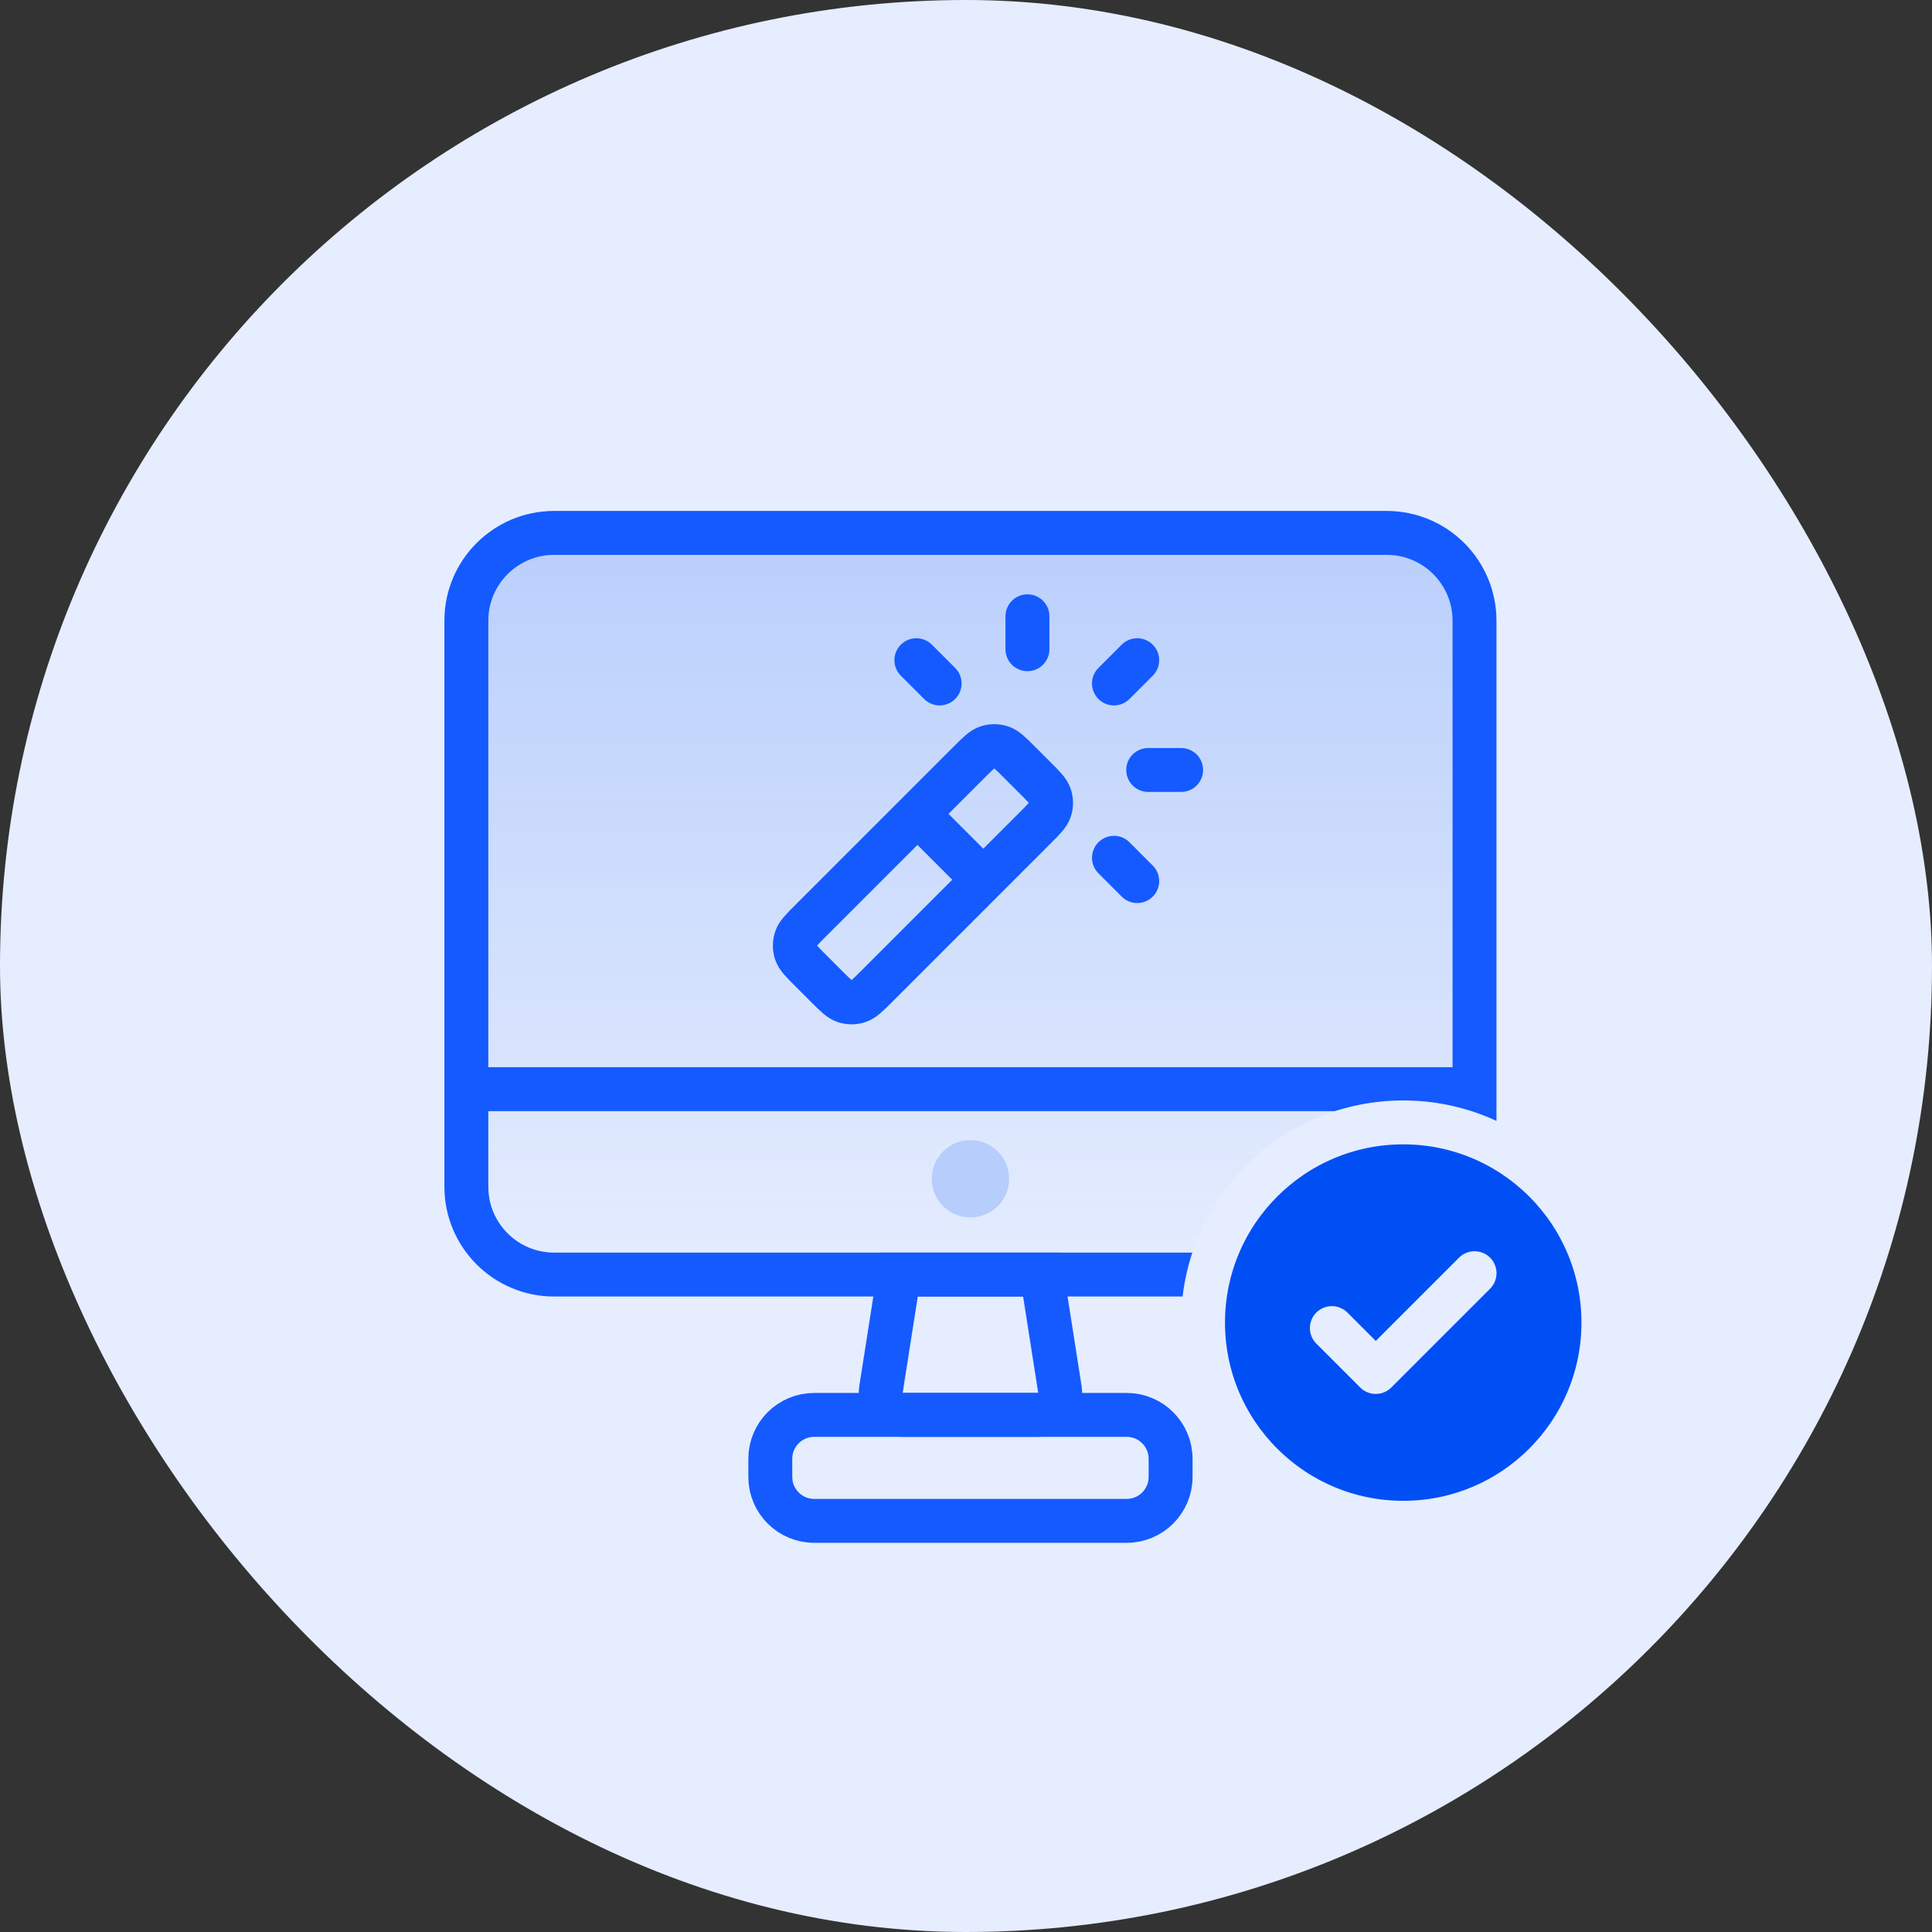 <svg xmlns="http://www.w3.org/2000/svg" width="88" height="88" viewBox="0 0 88 88" fill="none"><rect x="0" y="0" width="88" height="88" fill="#333333" stroke="none"/><rect width="88" height="88" rx="44" fill="#E5EDFE"></rect><path d="M21.242 28.273C21.242 26.063 23.033 24.273 25.242 24.273H63.163C65.372 24.273 67.162 26.063 67.162 28.273V49.61V54.055C67.162 56.264 65.372 58.055 63.163 58.055H25.242C23.033 58.055 21.242 56.264 21.242 54.055V49.61V41.164V28.273Z" fill="#E5EDFE"></path><path d="M21.242 28.273C21.242 26.063 23.033 24.273 25.242 24.273H63.163C65.372 24.273 67.162 26.063 67.162 28.273V49.61V54.055C67.162 56.264 65.372 58.055 63.163 58.055H25.242C23.033 58.055 21.242 56.264 21.242 54.055V49.61V41.164V28.273Z" fill="url(#paint0_linear_1292_11603)"></path><path d="M21.242 49.61V54.055C21.242 56.264 23.033 58.055 25.242 58.055H63.163C65.372 58.055 67.162 56.264 67.162 54.055V49.61M21.242 49.61V41.164V28.273C21.242 26.063 23.033 24.273 25.242 24.273H63.163C65.372 24.273 67.162 26.063 67.162 28.273V49.61M21.242 49.61H67.162" stroke="#145AFF" stroke-width="2"></path><path d="M44.789 40.071L41.789 37.071M46.799 29.571V28.071M50.739 31.131L51.799 30.071M50.739 39.071L51.799 40.132M42.799 31.131L41.739 30.071M52.299 35.071H53.799M39.92 44.939L47.157 37.702C47.554 37.306 47.752 37.108 47.826 36.88C47.891 36.679 47.891 36.463 47.826 36.262C47.752 36.033 47.554 35.835 47.157 35.439L46.42 34.702C46.024 34.306 45.826 34.108 45.598 34.034C45.397 33.969 45.181 33.969 44.98 34.034C44.752 34.108 44.554 34.306 44.157 34.702L36.92 41.939C36.524 42.335 36.326 42.533 36.252 42.762C36.187 42.963 36.187 43.179 36.252 43.38C36.326 43.608 36.524 43.806 36.92 44.202L37.657 44.939C38.054 45.335 38.252 45.533 38.48 45.608C38.681 45.673 38.897 45.673 39.098 45.608C39.326 45.533 39.524 45.335 39.92 44.939Z" stroke="#145AFF" stroke-width="2" stroke-linecap="round" stroke-linejoin="round"></path><path d="M42.441 53.691C42.441 54.664 43.23 55.453 44.203 55.453C45.176 55.453 45.965 54.664 45.965 53.691C45.965 52.718 45.176 51.929 44.203 51.929C43.23 51.929 42.441 52.718 42.441 53.691Z" fill="#B7CDFC"></path><path d="M40.948 58.055H47.457L48.278 63.292C48.373 63.898 47.904 64.447 47.29 64.447H41.114C40.5 64.447 40.031 63.898 40.127 63.292L40.948 58.055Z" stroke="#145AFF" stroke-width="2"></path><path d="M35.086 66.447C35.086 65.342 35.981 64.447 37.086 64.447H51.319C52.423 64.447 53.319 65.342 53.319 66.447V67.273C53.319 68.377 52.423 69.273 51.319 69.273H37.086C35.981 69.273 35.086 68.377 35.086 67.273V66.447Z" stroke="#145AFF" stroke-width="2"></path><circle cx="63.915" cy="60.242" r="9.118" fill="#004FF5" stroke="#E5EDFE" stroke-width="2"></circle><path d="M60.664 60.492L62.664 62.492L67.164 57.992" stroke="#E5EDFE" stroke-width="2" stroke-linecap="round" stroke-linejoin="round"></path><defs><linearGradient id="paint0_linear_1292_11603" x1="44.202" y1="24.273" x2="44.202" y2="58.055" gradientUnits="userSpaceOnUse"><stop stop-color="#004FF5" stop-opacity="0.19"></stop><stop offset="1" stop-color="#004FF5" stop-opacity="0"></stop></linearGradient></defs></svg>